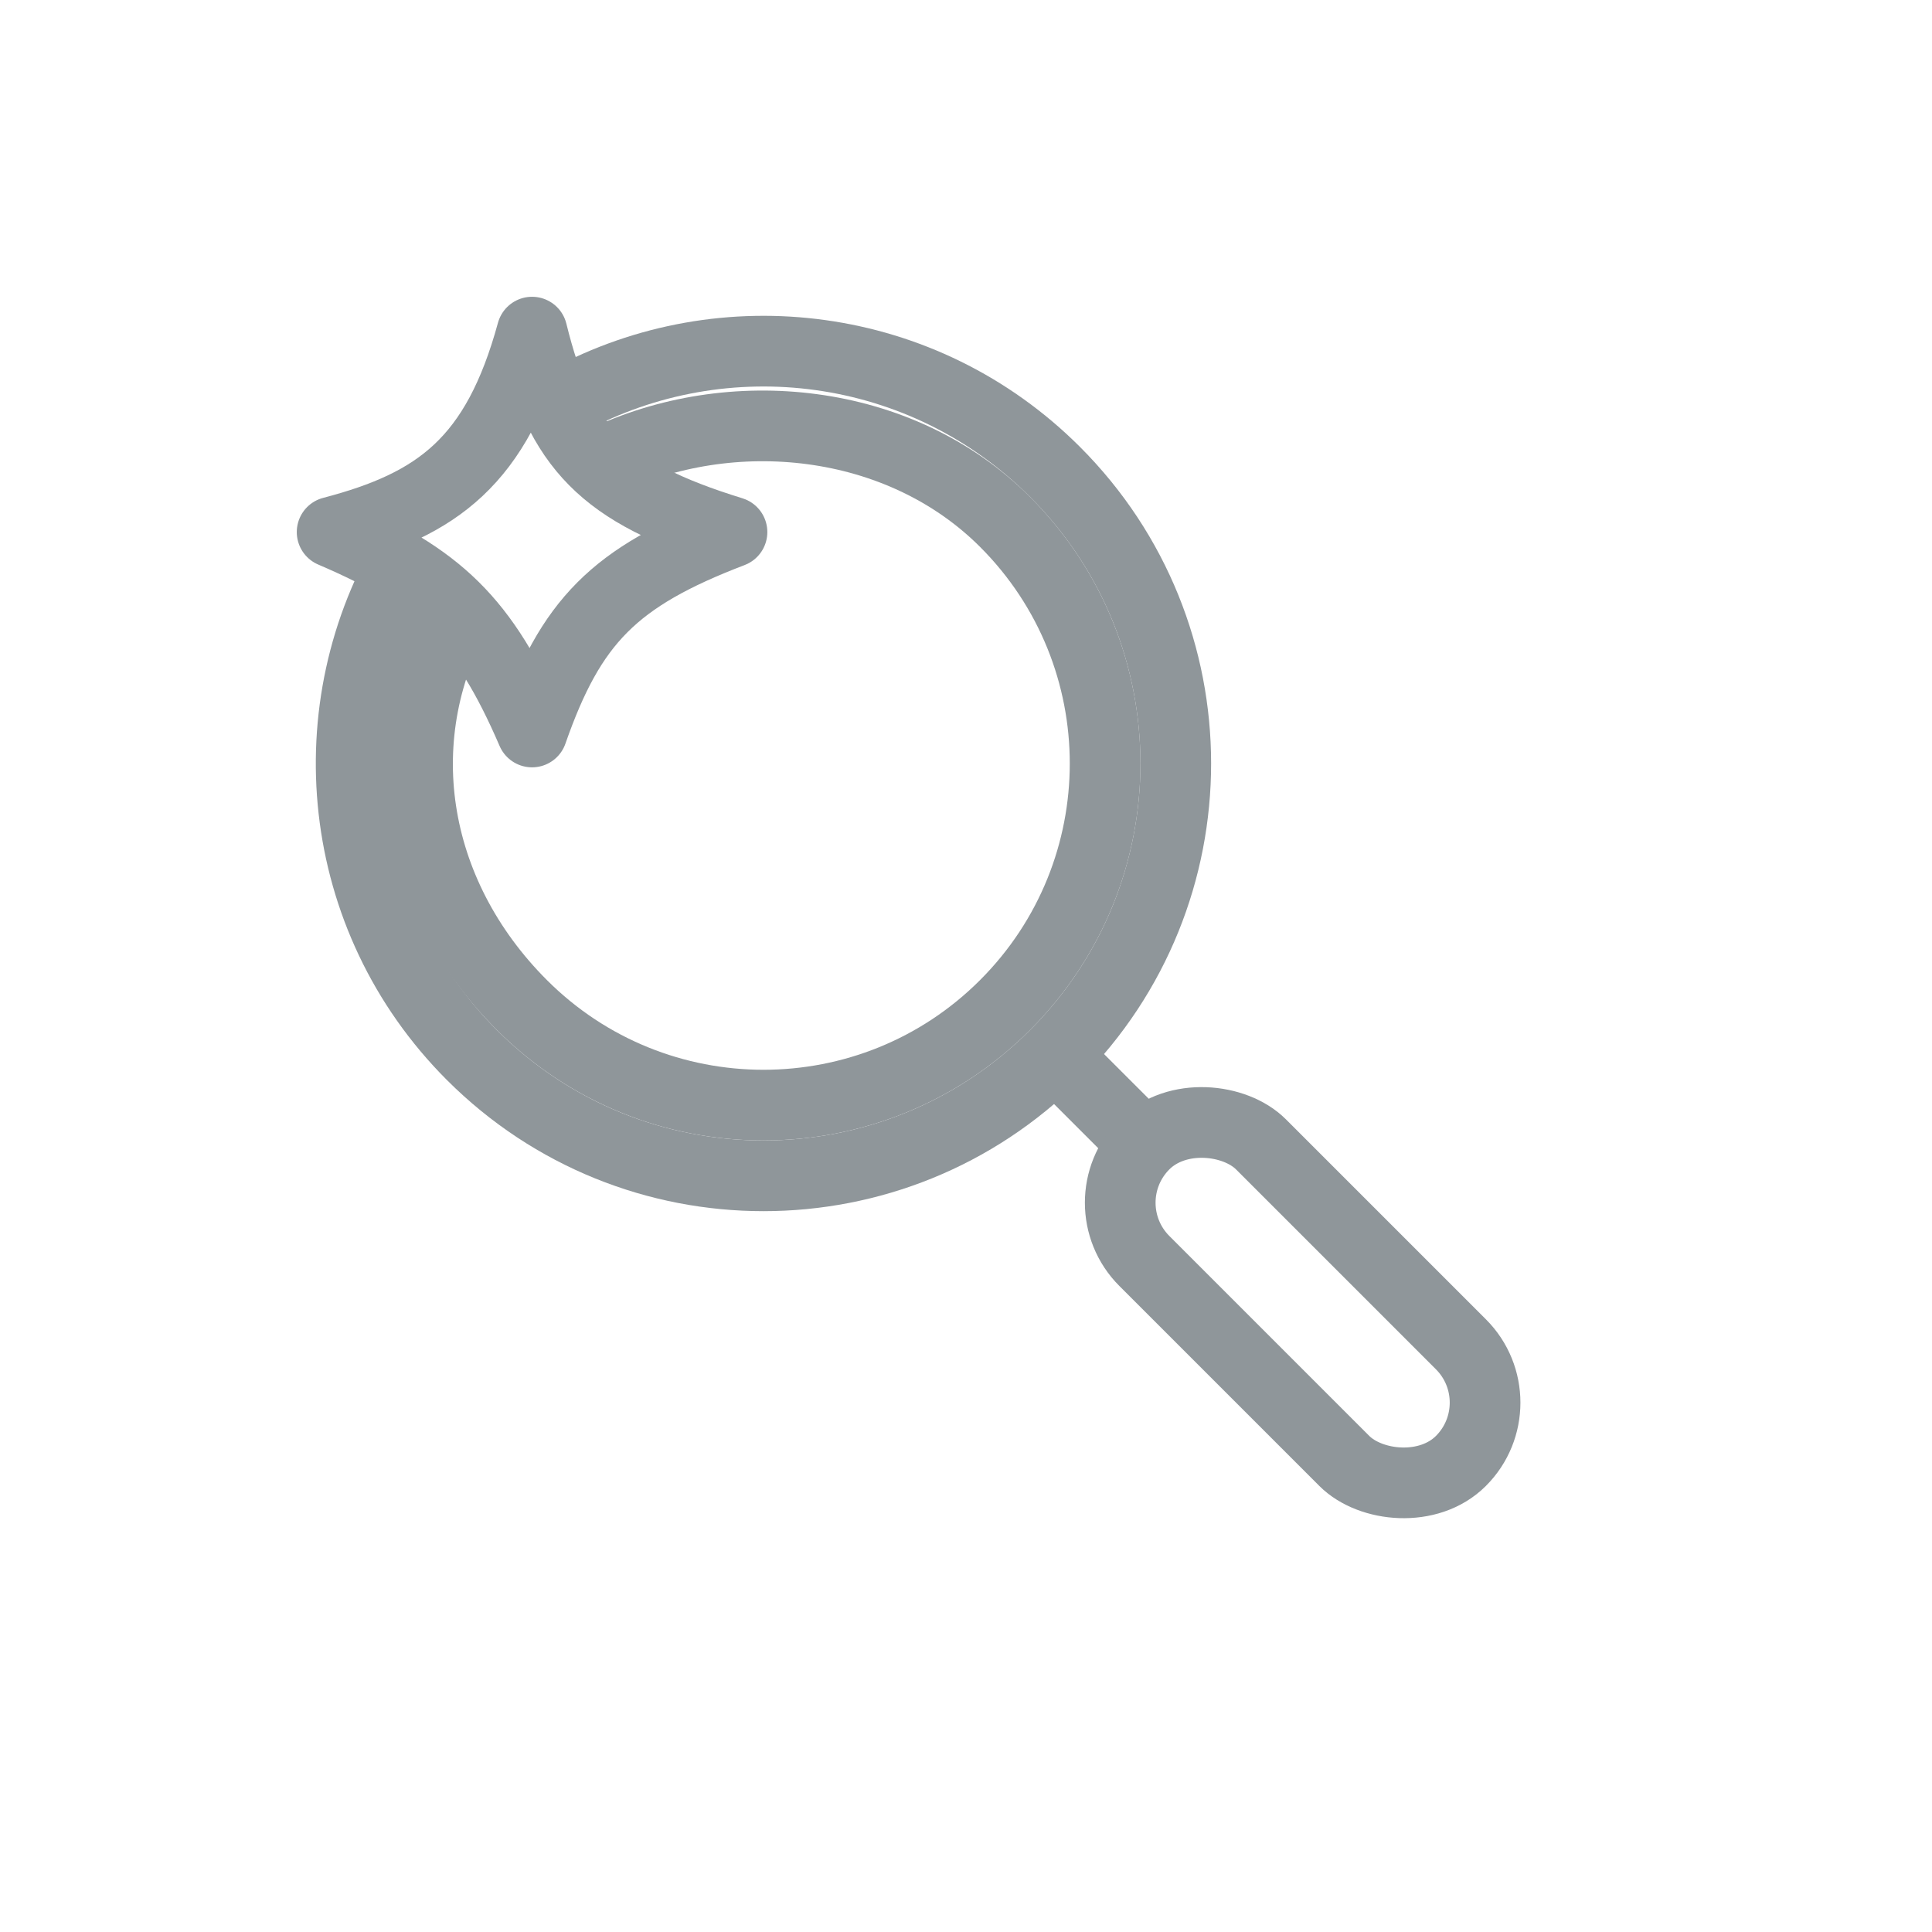 <svg width="41" height="41" viewBox="0 0 41 41" fill="none" xmlns="http://www.w3.org/2000/svg">
<path d="M8.732 11.643C6.671 15.012 7.099 19.474 10.015 22.39C13.432 25.807 18.972 25.807 22.389 22.39C25.806 18.972 25.806 13.432 22.389 10.015C19.589 7.215 15.363 6.709 12.048 8.499" stroke="#8f969a" stroke-width="1.5"/>
<path d="M9.798 12.798C8.176 15.575 8.696 18.948 11.076 21.329C13.907 24.16 18.498 24.16 21.329 21.329C24.16 18.497 24.16 13.907 21.329 11.076C19.089 8.836 15.498 8.494 12.798 9.798" stroke="#8f969a" stroke-width="1.5"/>
<path d="M22.548 22.548L24.061 24.061" stroke="#8f969a" stroke-width="1.5" stroke-linecap="round" stroke-linejoin="round"/>
<rect x="23.048" y="25.523" width="3.5" height="9.5" rx="1.75" transform="rotate(-45 23.048 25.523)" stroke="#8f969a" stroke-width="1.5"/>
<path d="M7.048 11.291C9.288 10.705 10.541 9.791 11.291 7.048C11.893 9.493 12.791 10.445 15.534 11.291C13.03 12.248 12.112 13.186 11.291 15.534C10.261 13.145 9.299 12.255 7.048 11.291Z" stroke="#8f969a" stroke-width="1.5" stroke-linejoin="round"/>
</svg>
